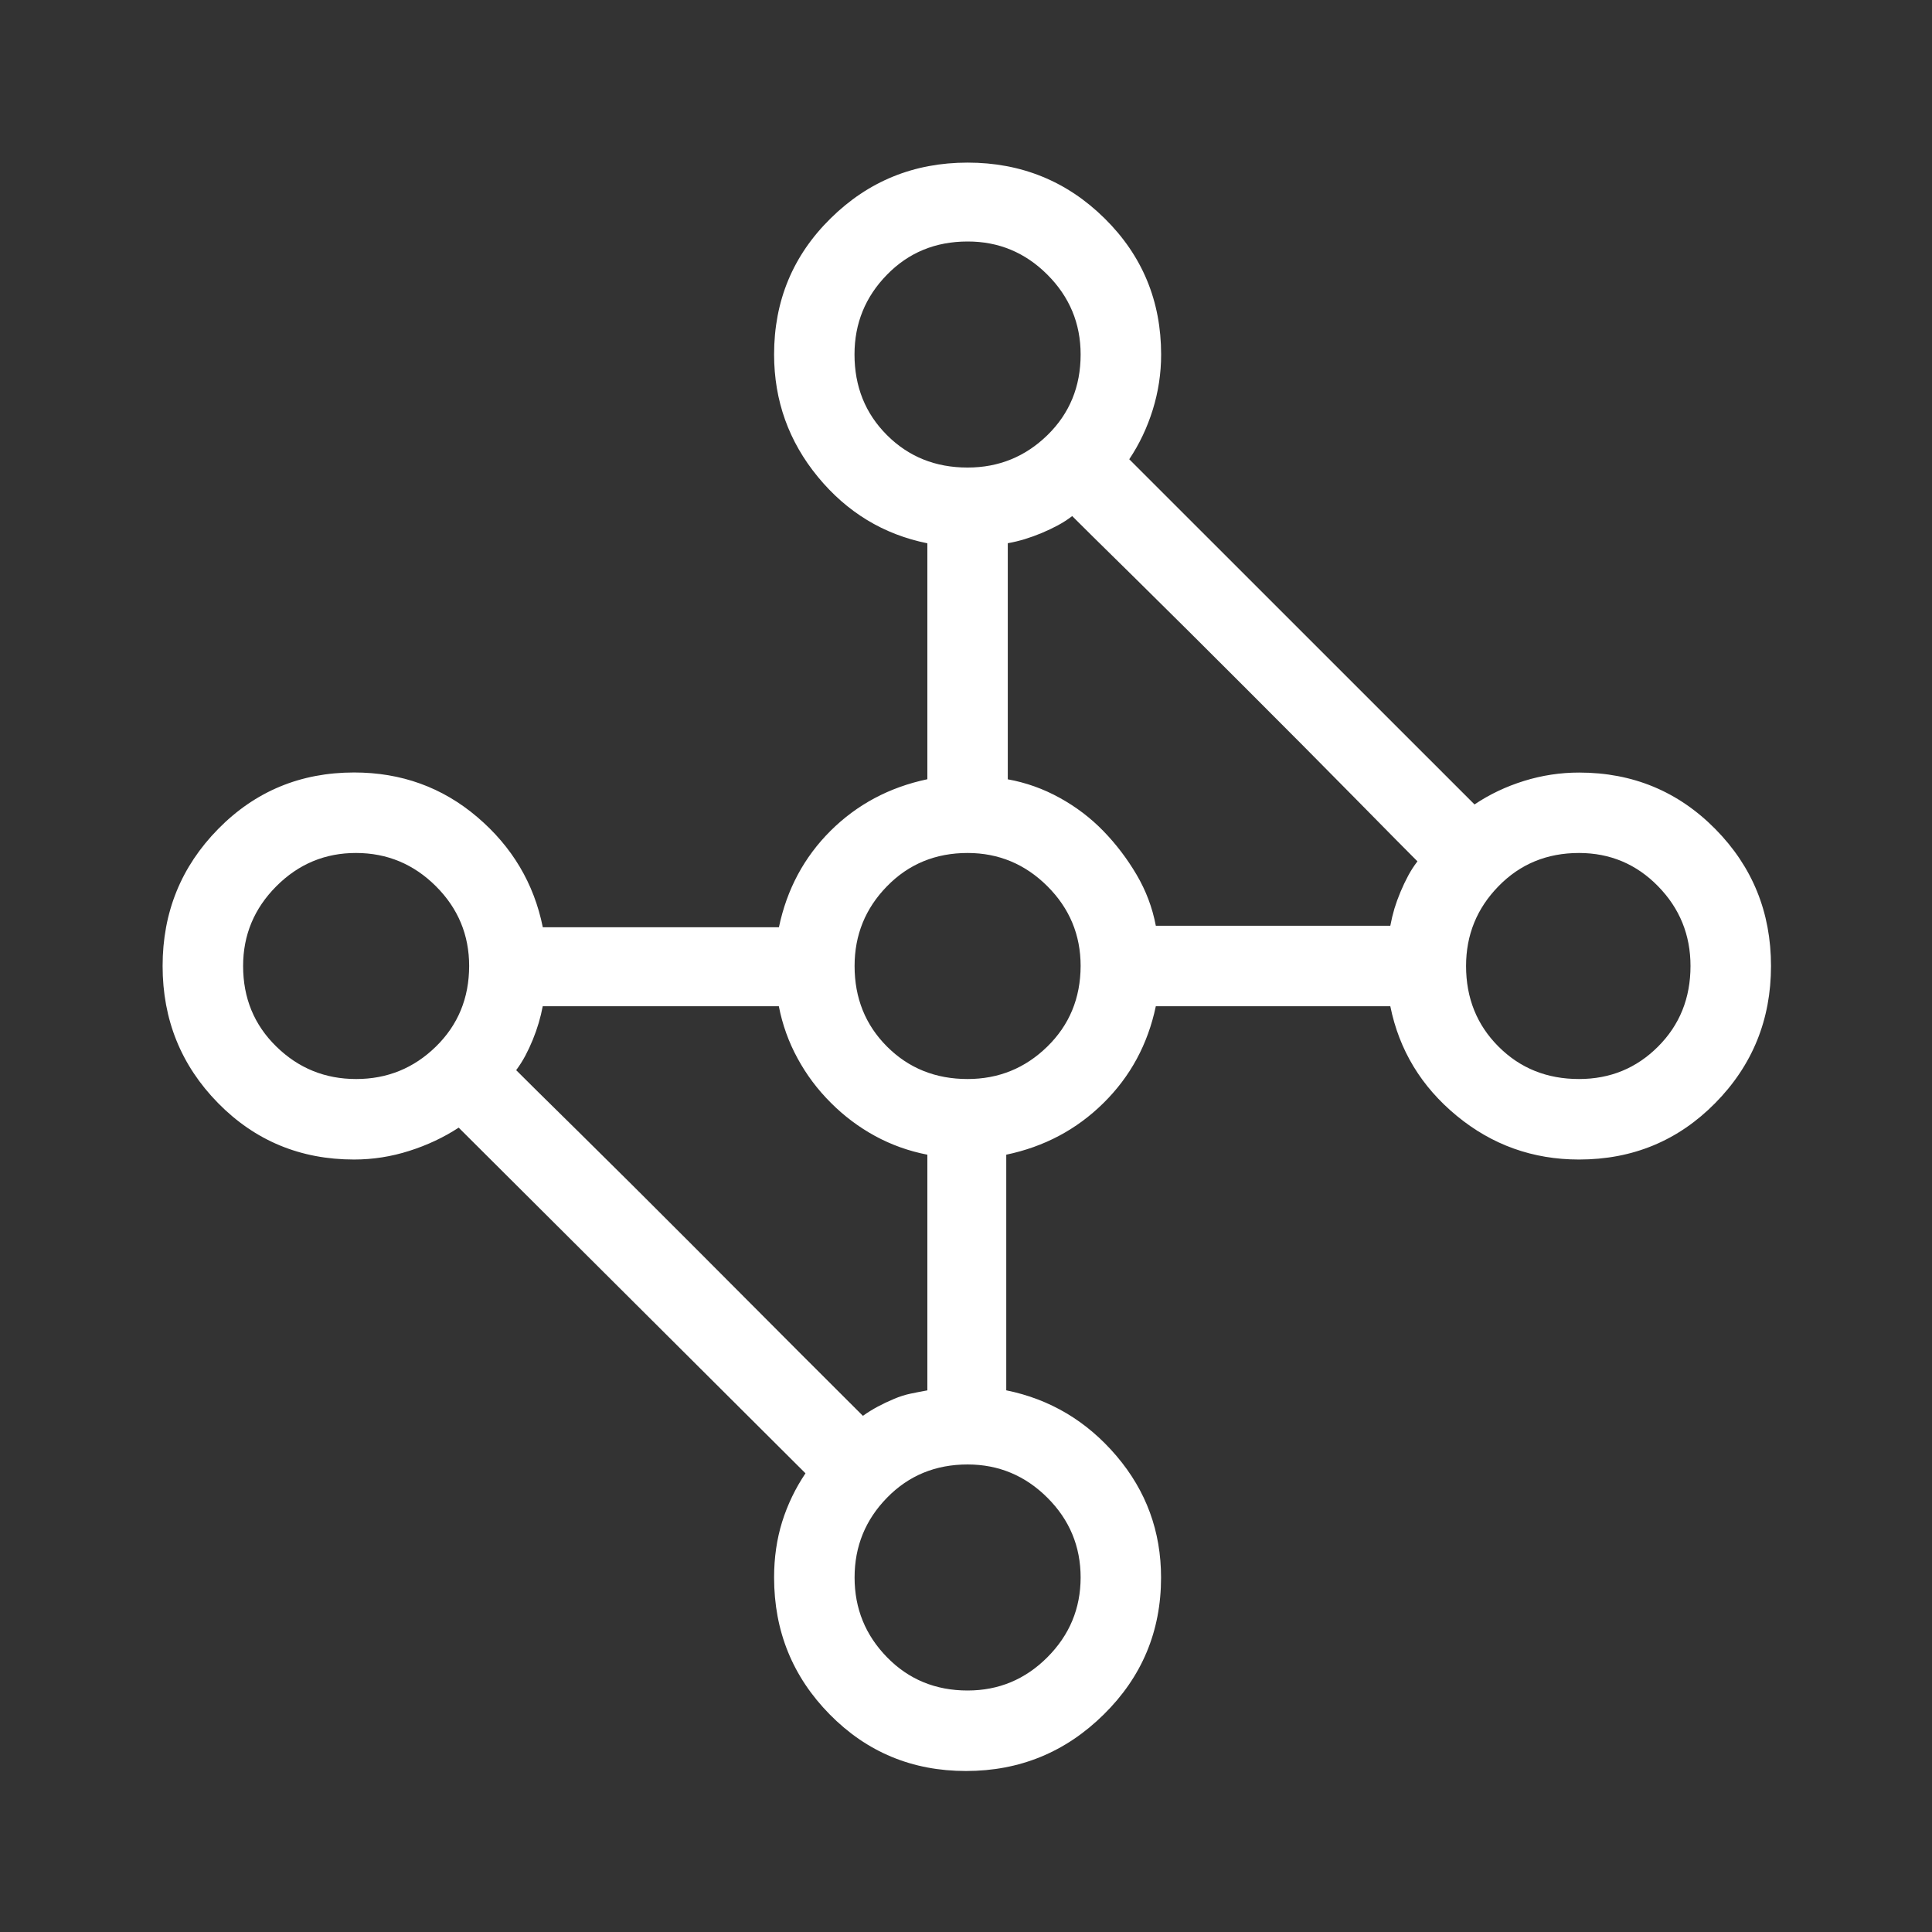 <svg xmlns="http://www.w3.org/2000/svg" width="24" height="24" viewBox="0 0 24 24"><rect x="0" y="0" width="24" height="24" fill="#333333" stroke="none"/><path fill="white" d="M12 22q-1 0-1.692-.702t-.692-1.702q0-.369.1-.691q.101-.322.29-.603l-4.308-4.294q-.28.183-.615.289q-.335.107-.685.107q-1 0-1.69-.702Q2.02 13 2.02 12t.69-1.702t1.689-.702q.879 0 1.529.553t.815 1.37h2.933q.148-.707.642-1.199q.495-.491 1.202-.64V6.749q-.817-.165-1.36-.825t-.544-1.52q0-1 .702-1.691q.702-.693 1.702-.693t1.702.693t.702 1.692q0 .35-.104.685q-.104.334-.292.615l4.289 4.288q.28-.188.615-.292t.684-.104q1 0 1.693.702Q22 11 22 12t-.692 1.702t-1.693.702q-.86 0-1.519-.543q-.66-.544-.825-1.361h-2.913q-.149.708-.65 1.202q-.5.494-1.208.642v2.927q.817.166 1.37.816t.553 1.51q0 1-.712 1.701Q13 22 12 22m-.48-4.729v-2.927q-.345-.067-.649-.232q-.304-.166-.55-.413q-.248-.247-.413-.551q-.166-.304-.233-.648H6.742q-.019.102-.05.207t-.074.21t-.092.197t-.114.18q.144.145.782.773q.639.63 1.372 1.365l1.37 1.374l.783.782q.089-.063.184-.114t.2-.095q.105-.045.21-.067t.206-.04m2.839-5.772h2.913q.02-.108.051-.213q.032-.104.076-.209t.095-.2t.115-.178q-.145-.144-.774-.783q-.628-.638-1.361-1.37q-.733-.734-1.371-1.363q-.639-.628-.783-.773q-.083.064-.178.115t-.2.095t-.21.076q-.104.032-.212.051v2.933q.339.061.645.23t.542.412t.412.541t.24.636m5.257 1.904q.58 0 .982-.403Q21 12.598 21 12q0-.579-.403-.991t-.981-.413q-.599 0-1.001.413q-.403.412-.403.991q0 .598.403 1.001q.402.403 1 .403m-7.596 0q.579 0 .991-.403T13.424 12q0-.579-.413-.991t-.99-.413q-.599 0-1.002.413q-.403.412-.403.991q0 .598.403 1.001t1.001.403m0 7.596q.579 0 .991-.413t.413-.99q0-.58-.413-.992t-.99-.413q-.599 0-1.002.413q-.403.412-.403.991t.403.991q.403.413 1.001.413m-7.596-7.596q.579 0 .991-.403T5.828 12q0-.579-.413-.991t-.991-.413t-.991.413T3.02 12q0 .598.413 1.001q.412.403.991.403m7.596-7.596q.579 0 .992-.403q.412-.403.412-1.001q0-.579-.413-.992T12.02 3q-.599 0-1.002.413q-.403.412-.403.99q0 .599.403 1.002t1.001.403"/></svg>